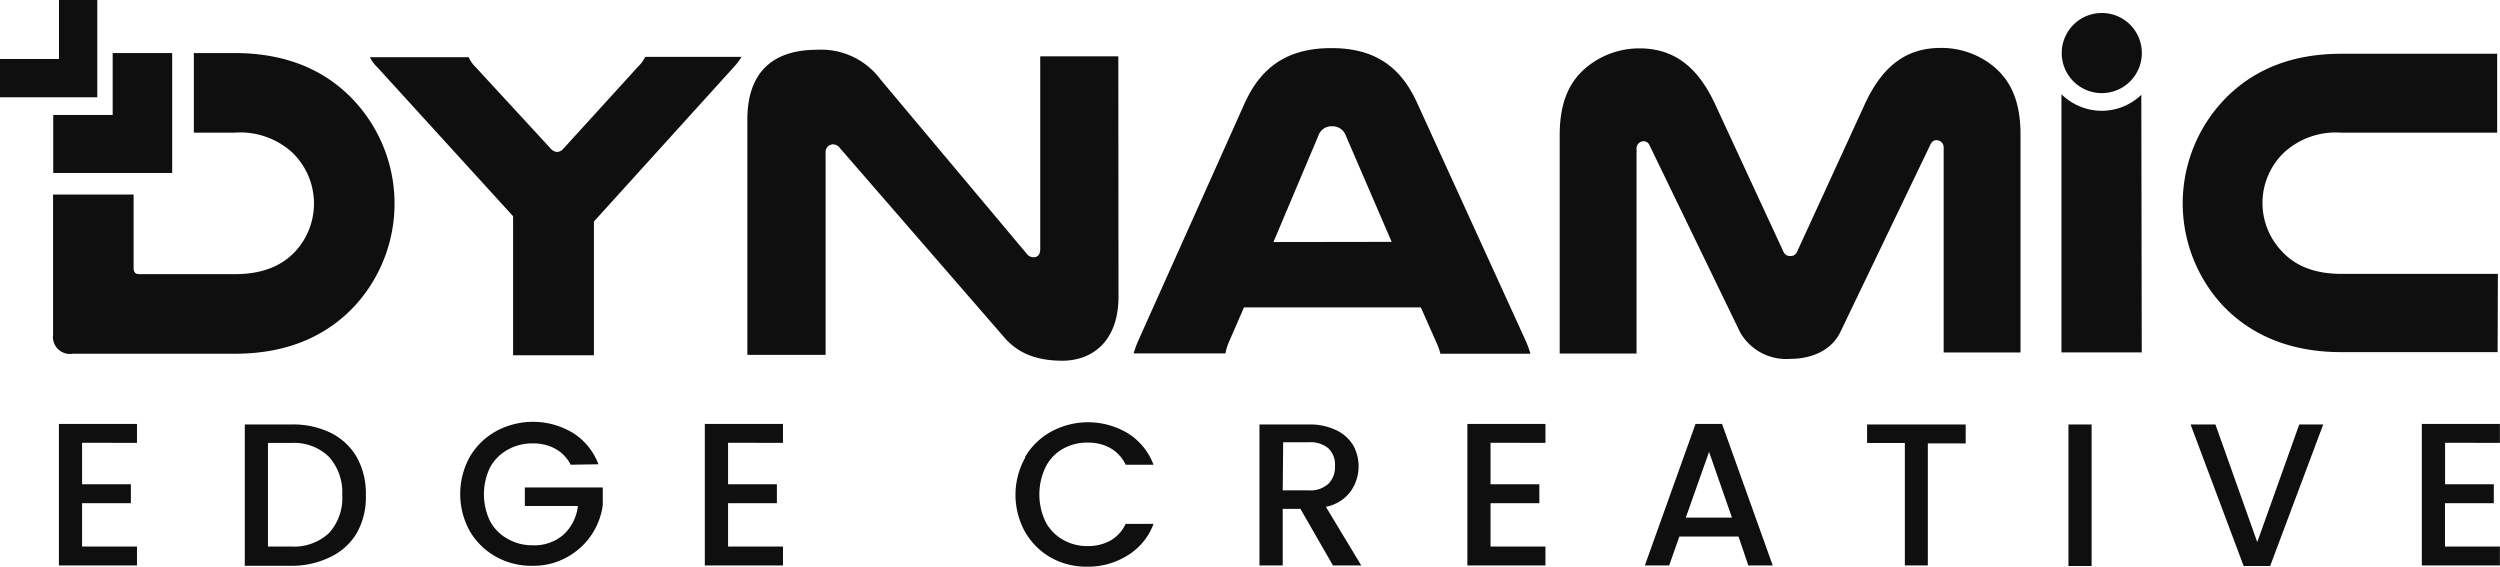 <svg xmlns="http://www.w3.org/2000/svg" viewBox="0 0 282.7 64.08"><defs><style>.cls-1{fill:#0f0f0f;}</style></defs><g id="Layer_2" data-name="Layer 2"><g id="Layer_1-2" data-name="Layer 1"><path class="cls-1" d="M39.1,10.45C36.08,7.69,32,6,26.53,6H21.92v9h4.62A8.73,8.73,0,0,1,33,17.2a8,8,0,0,1,.42,11.2C31.94,30,29.78,31,26.57,31H15.76c-.45,0-.65-.2-.65-.7V22H6L6,37.84A1.93,1.93,0,0,0,8.24,40l18.34,0c6.08,0,10.55-2.13,13.66-5.55a17.1,17.1,0,0,0-1.14-24Z"/><polygon class="cls-1" points="19.47 19.56 6.02 19.56 6.02 13 12.74 13 12.74 6 19.47 6 19.47 19.56"/><path class="cls-1" d="M42.68,7.62a4.07,4.07,0,0,1-.85-1.15H53a3.66,3.66,0,0,0,.8,1.14l8.5,9.22a1,1,0,0,0,.7.35.93.93,0,0,0,.69-.35l8.42-9.25a4.07,4.07,0,0,0,.85-1.15H83.85A6.42,6.42,0,0,1,83,7.56L67.16,25.05l0,15.12-9.14,0,0-15.72Z"/><path class="cls-1" d="M126.48,33.54c0,5.09-3,7.24-6.33,7.25-2.85,0-5-.79-6.59-2.64L95,16.77a1,1,0,0,0-.8-.45.87.87,0,0,0-.84.95l0,22.86H84.51l0-26.6c0-5.74,3.28-7.89,7.82-7.9A8.36,8.36,0,0,1,99.58,9l16.51,19.68a.93.93,0,0,0,.85.4c.39,0,.69-.3.69-.9l0-21.81h8.83Z"/><path class="cls-1" d="M172.51,38.5a11.09,11.09,0,0,1,.55,1.5l-10.18,0a6.17,6.17,0,0,0-.4-1.15l-1.81-4.09-20,0-1.74,4a5.44,5.44,0,0,0-.35,1.2H128.19a11.51,11.51,0,0,1,.55-1.49l12-26.78c1.89-4.19,4.93-6.24,9.77-6.25s7.84,2,9.75,6.22ZM157.37,27.35l-5.21-12.07a1.58,1.58,0,0,0-1.55-1,1.55,1.55,0,0,0-1.5,1L144,27.37Z"/><path class="cls-1" d="M196.77,37.57,186.5,16.37a.72.72,0,0,0-.64-.4.82.82,0,0,0-.8.9l0,23.11-8.69,0,0-24.71c0-3.79,1.14-6.14,3.13-7.74a9.38,9.38,0,0,1,5.89-2.06c4.29,0,6.79,2.54,8.54,6.28l7.67,16.56c.2.49.45.64.85.64s.65-.15.84-.65l7.61-16.58c1.75-3.75,4.24-6.3,8.53-6.3a9.32,9.32,0,0,1,5.89,2c2,1.6,3.15,3.94,3.16,7.74l0,24.7-8.69,0,0-23.11a.82.82,0,0,0-.8-.9.72.72,0,0,0-.65.4l-10.2,21.23c-1,2.15-3.29,3.1-5.68,3.1A6,6,0,0,1,196.77,37.57Z"/><path class="cls-1" d="M282.43,39.82l-17.67,0c-6,0-10.48-2.08-13.58-5.46a17,17,0,0,1,1.06-23.81c3-2.75,7-4.46,12.47-4.47l17.67,0V15l-17.67,0a8.67,8.67,0,0,0-6.38,2.2A7.9,7.9,0,0,0,258,28.38c1.45,1.6,3.59,2.59,6.79,2.59l17.67,0Z"/><path class="cls-1" d="M9.28,50.07v4.69H14.8V56.9H9.28v4.9h6.21v2.14H6.66v-16h8.83v2.14Z"/><path class="cls-1" d="M37.37,48.93a7,7,0,0,1,3,2.81,8.41,8.41,0,0,1,1,4.26,8.19,8.19,0,0,1-1,4.23,6.88,6.88,0,0,1-3,2.75,9.87,9.87,0,0,1-4.47,1H27.68V48H32.9A9.75,9.75,0,0,1,37.37,48.93ZM37.2,60.28A5.83,5.83,0,0,0,38.7,56a6,6,0,0,0-1.5-4.34,5.65,5.65,0,0,0-4.3-1.57H30.3V61.8h2.6A5.78,5.78,0,0,0,37.2,60.28Z"/><path class="cls-1" d="M64.53,52.55a4.24,4.24,0,0,0-1.73-1.8,5.17,5.17,0,0,0-2.55-.61,5.64,5.64,0,0,0-2.83.71,5.06,5.06,0,0,0-2,2,7,7,0,0,0,0,6.09,5,5,0,0,0,2,2,5.54,5.54,0,0,0,2.83.72,5,5,0,0,0,3.47-1.2,5.21,5.21,0,0,0,1.63-3.24h-6v-2.1h8.81v2a7.88,7.88,0,0,1-4.11,5.92,7.73,7.73,0,0,1-3.8.94,8.23,8.23,0,0,1-4.12-1,7.87,7.87,0,0,1-3-2.91,8.68,8.68,0,0,1,0-8.42,7.83,7.83,0,0,1,3-2.91,8.76,8.76,0,0,1,8.65.21,7.16,7.16,0,0,1,2.89,3.55Z"/><path class="cls-1" d="M82.33,50.07v4.69h5.52V56.9H82.33v4.9h6.21v2.14H79.7v-16h8.84v2.14Z"/><path class="cls-1" d="M115.9,51.7a7.73,7.73,0,0,1,3-2.91,8.76,8.76,0,0,1,8.65.21,7.16,7.16,0,0,1,2.89,3.55h-3.15a4.23,4.23,0,0,0-1.73-1.88,5.07,5.07,0,0,0-2.55-.62,5.53,5.53,0,0,0-2.83.71,4.87,4.87,0,0,0-1.94,2.05,7.14,7.14,0,0,0,0,6.21,4.93,4.93,0,0,0,1.94,2,5.45,5.45,0,0,0,2.83.73,5.18,5.18,0,0,0,2.55-.62,4.25,4.25,0,0,0,1.73-1.89h3.15a7,7,0,0,1-2.89,3.54A8.39,8.39,0,0,1,123,64.08a8.23,8.23,0,0,1-4.12-1,7.78,7.78,0,0,1-2.95-2.91,8.61,8.61,0,0,1,0-8.42Z"/><path class="cls-1" d="M150.73,63.94l-3.68-6.4h-2v6.4h-2.63V48H148a6.84,6.84,0,0,1,3.11.65A4.46,4.46,0,0,1,153,50.32a4.92,4.92,0,0,1-.28,5.26,4.54,4.54,0,0,1-2.79,1.73l4,6.63Zm-5.68-8.49H148a3,3,0,0,0,2.21-.74,2.64,2.64,0,0,0,.75-2,2.57,2.57,0,0,0-.73-2,3.17,3.17,0,0,0-2.23-.7h-2.9Z"/><path class="cls-1" d="M168.55,50.07v4.69h5.52V56.9h-5.52v4.9h6.21v2.14h-8.83v-16h8.83v2.14Z"/><path class="cls-1" d="M196.59,60.67H189.9l-1.15,3.27H186l5.73-16h3l5.73,16h-2.76Zm-.74-2.14-2.59-7.43-2.63,7.43Z"/><path class="cls-1" d="M222.28,48v2.14H218V63.94H215.4V50.09h-4.27V48Z"/><path class="cls-1" d="M236.52,48v16H233.9V48Z"/><path class="cls-1" d="M262.71,48l-6,16h-3l-6-16h2.81l4.73,13.3L260,48Z"/><path class="cls-1" d="M276.49,50.07v4.69H282V56.9h-5.52v4.9h6.21v2.14h-8.83v-16h8.83v2.14Z"/><path class="cls-1" d="M237.67,12.53a6.53,6.53,0,0,1-4.56-1.87l0,29.19,9.08,0-.05-29.13A6.48,6.48,0,0,1,237.67,12.53Z"/><polygon class="cls-1" points="11 11 0 11 0 6.67 6.67 6.67 6.67 0 11 0 11 11"/><path class="cls-1" d="M237.67,1.47A4.53,4.53,0,1,0,242.2,6,4.52,4.52,0,0,0,237.67,1.47Z"/></g></g></svg>

